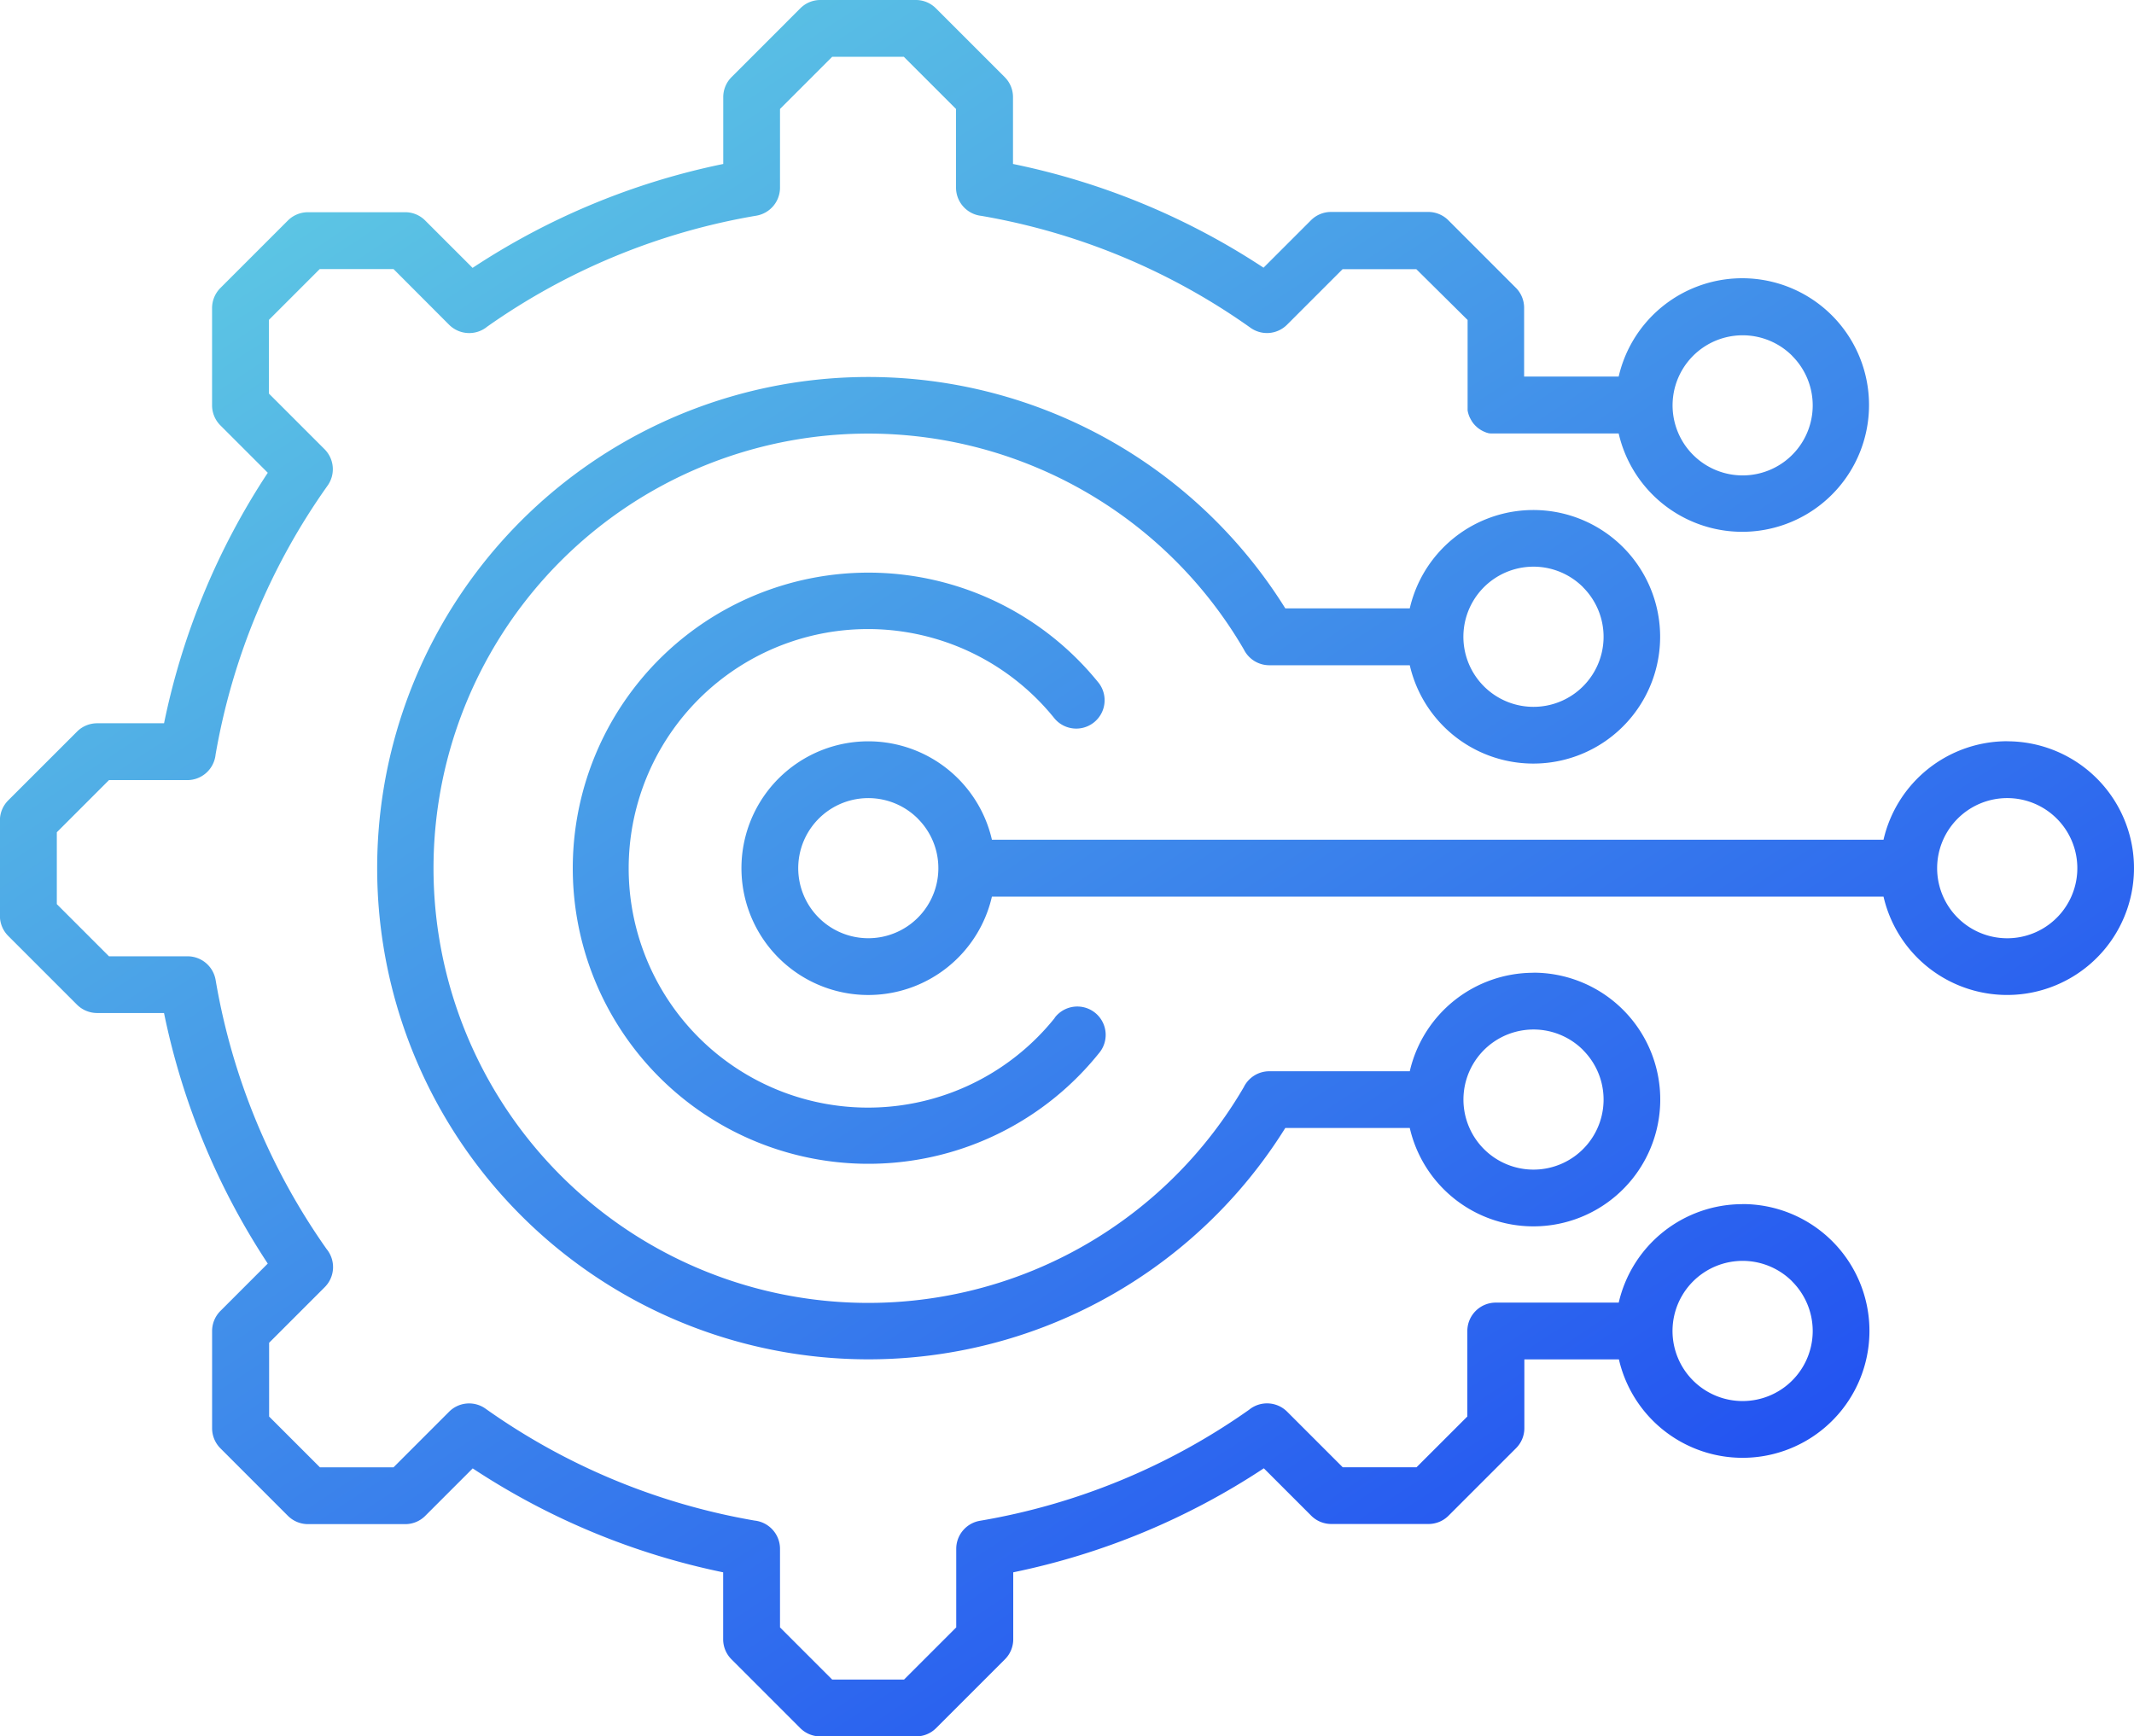 <svg xmlns="http://www.w3.org/2000/svg" xmlns:xlink="http://www.w3.org/1999/xlink" width="72" height="58.593" viewBox="0 0 72 58.593">
  <defs>
    <linearGradient id="linear-gradient" x1="0.037" y1="-0.037" x2="0.828" y2="0.935" gradientUnits="objectBoundingBox">
      <stop offset="0" stop-color="#67dbe1"/>
      <stop offset="1" stop-color="#1f4bf2"/>
    </linearGradient>
  </defs>
  <g id="Serv_DE_Moderniz_Sec1_6Center_of_excellence_BlueGradient" data-name="Serv_DE_Moderniz_Sec1_6Center of excellence_BlueGradient" transform="translate(-867.023 -3456.255)">
    <path id="Path_4026" data-name="Path 4026" d="M897.99,3483.878a2.364,2.364,0,1,0,.693,1.672h0a2.356,2.356,0,0,0-.693-1.67Zm29.5-15.617a2.364,2.364,0,1,0,.693,1.672A2.364,2.364,0,0,0,927.487,3468.261Zm-7.056,7.808a2.365,2.365,0,1,0,.693,1.672A2.364,2.364,0,0,0,920.431,3476.069Zm0,15.617a2.364,2.364,0,1,0,.693,1.672A2.363,2.363,0,0,0,920.431,3491.686Zm-1.672-2.609a4.28,4.28,0,1,1-4.174,5.24h-4.2a16.574,16.574,0,1,1,0-17.534h4.2a4.278,4.278,0,1,1,0,1.92h-4.74a.96.96,0,0,1-.86-.536,14.667,14.667,0,1,0,0,14.772.959.959,0,0,1,.86-.536h4.74a4.284,4.284,0,0,1,4.174-3.323Zm8.728,10.417a2.365,2.365,0,1,0,.693,1.672A2.365,2.365,0,0,0,927.487,3499.494Zm-1.672-2.609a4.281,4.281,0,1,1-4.174,5.24h-3.19v2.32a.953.953,0,0,1-.286.683l-2.271,2.271a.954.954,0,0,1-.677.281h-3.281a.955.955,0,0,1-.683-.287l-1.592-1.592a24.159,24.159,0,0,1-8.455,3.51v2.258a.953.953,0,0,1-.286.683l-2.315,2.315a.956.956,0,0,1-.677.281H894.7a.957.957,0,0,1-.683-.286l-2.315-2.316a.956.956,0,0,1-.28-.677v-2.258a24.192,24.192,0,0,1-8.45-3.507l-1.6,1.6a.951.951,0,0,1-.677.281h-3.28a.962.962,0,0,1-.684-.286l-2.272-2.273a.962.962,0,0,1-.28-.678v-3.28a.962.962,0,0,1,.287-.683l1.591-1.592a24.176,24.176,0,0,1-3.5-8.455H870.3a.962.962,0,0,1-.684-.286l-2.315-2.315a.959.959,0,0,1-.281-.678v-3.219a.957.957,0,0,1,.286-.683l2.316-2.315a.958.958,0,0,1,.678-.281h2.258a24.159,24.159,0,0,1,3.5-8.453l-1.6-1.6a.96.96,0,0,1-.28-.678v-3.28a.963.963,0,0,1,.287-.683l2.27-2.27a.959.959,0,0,1,.678-.281h3.28a.95.95,0,0,1,.682.286l1.593,1.592a24.166,24.166,0,0,1,8.457-3.506v-2.254a.954.954,0,0,1,.286-.683l2.315-2.316a.95.95,0,0,1,.677-.28h3.22a.953.953,0,0,1,.682.286l2.315,2.315a.951.951,0,0,1,.281.678v2.254a24.151,24.151,0,0,1,8.453,3.5l1.6-1.6a.955.955,0,0,1,.677-.281h3.28a.96.96,0,0,1,.684.286l2.27,2.271a.956.956,0,0,1,.281.678v2.32h3.19a4.278,4.278,0,1,1,0,1.92h-4.3l-.024,0h0l-.023-.005h0l-.023,0h0l-.024-.005h0l-.023-.007h0l-.022-.006h0l-.023-.007h0l-.022-.008h0l-.022-.009h0l-.021-.009h0l-.022-.009h0l-.021-.01h0l-.02-.011h0l-.021-.01h0l-.02-.011h0l-.02-.012h0l-.019-.012h0l-.02-.013h0l-.019-.013h0l-.018-.013h0l-.019-.015h0l-.018-.014h0l-.018-.015h0l-.016-.016h0l-.017-.015h0l-.017-.016h0l-.016-.017h0l-.015-.016h0l-.015-.017h0l-.016-.018h0l-.014-.018h0l-.014-.019h0l-.012-.018h0l-.013-.019h0l-.013-.019h0l-.014-.026h0l-.012-.02h0l-.011-.02h0l-.01-.021h0l-.011-.019h0l-.01-.021h0l-.009-.022h0l-.009-.021h0l-.008-.022h0l-.008-.022h0l-.007-.023h0l-.006-.022h0l-.007-.023h0l-.005-.023h0l-.005-.024h0l-.005-.023h0v-.024h0v-.024h0v-.024h0v-.024h0v-.025h0v-.024h0v-.025h0v-2.886l-1.73-1.714h-2.488l-1.877,1.877h0a.956.956,0,0,1-1.23.1,22.179,22.179,0,0,0-9.08-3.776.959.959,0,0,1-.855-.949v-2.658l-1.76-1.76H895.1l-1.76,1.76v2.658h0a.959.959,0,0,1-.8.943,22.184,22.184,0,0,0-9.077,3.743.96.96,0,0,1-1.286-.061l-1.877-1.881h-2.489l-1.714,1.714v2.489l1.877,1.877h0a.955.955,0,0,1,.1,1.23,22.2,22.2,0,0,0-3.778,9.077.96.96,0,0,1-.953.858H870.7l-1.76,1.76v2.425l1.76,1.76h2.655a.961.961,0,0,1,.943.8,22.2,22.2,0,0,0,3.744,9.078.959.959,0,0,1-.062,1.286l-1.877,1.877v2.489l1.714,1.714H880.3l1.877-1.878h0a.954.954,0,0,1,1.229-.1,22.173,22.173,0,0,0,9.078,3.775.96.96,0,0,1,.856.95v2.654l1.76,1.76h2.426l1.76-1.76v-2.654h0a.96.96,0,0,1,.8-.943,22.173,22.173,0,0,0,9.077-3.744.96.96,0,0,1,1.287.062l1.877,1.877h2.488l1.715-1.714v-2.883a.96.96,0,0,1,.96-.96h4.148a4.284,4.284,0,0,1,4.174-3.322Zm10.6-13.007a2.365,2.365,0,0,0-4.037,1.672h0a2.365,2.365,0,1,0,4.037-1.672Zm-1.672-2.609a4.28,4.28,0,1,1-4.174,5.241H900.49a4.28,4.28,0,1,1,0-1.92h30.082a4.282,4.282,0,0,1,4.174-3.323Zm-32.138,9.329a.957.957,0,1,1,1.49,1.2,9.974,9.974,0,1,1,0-12.492.957.957,0,0,1-1.49,1.2h0a8.074,8.074,0,1,0,0,10.1Z" fill-rule="evenodd" fill="url(#linear-gradient)"/>
  </g>
</svg>
